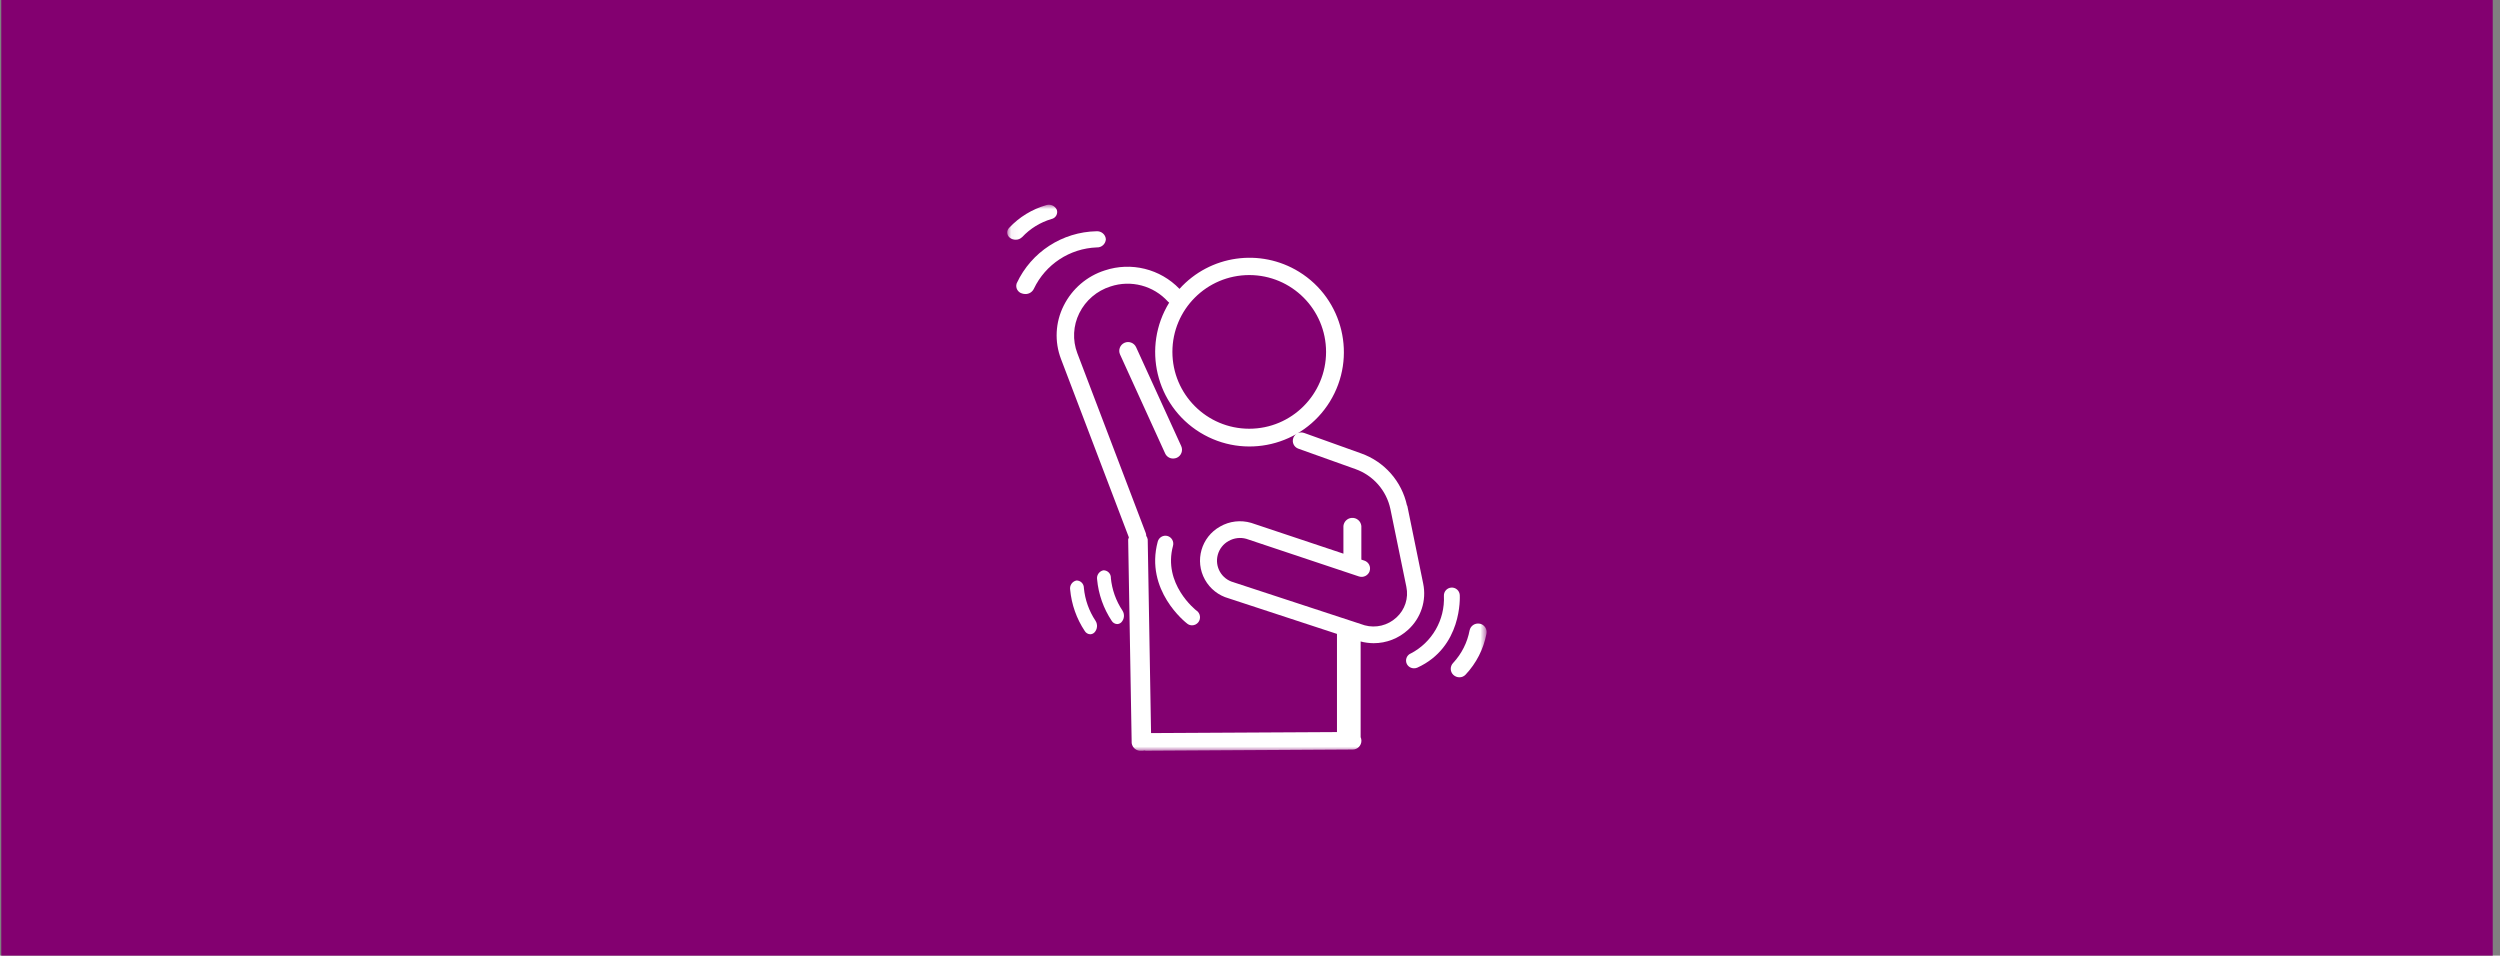 <svg width="293" height="112" viewBox="0 0 293 112" fill="none" xmlns="http://www.w3.org/2000/svg">
<rect x="0" y="0" width="293" height="112" fill="#808080" stroke="none"/>
<rect width="292" height="112" transform="translate(0.148)" fill="#830070"/>
<mask id="mask0_2188_9677" style="mask-type:luminance" maskUnits="userSpaceOnUse" x="118" y="24" width="57" height="64">
<path d="M174.242 24H118.053V88H174.242V24Z" fill="white"/>
</mask>
<g mask="url(#mask0_2188_9677)">
<path fill-rule="evenodd" clip-rule="evenodd" d="M137.502 53.74C137.649 53.74 137.796 53.705 137.929 53.649C138.446 53.412 138.676 52.797 138.439 52.28L133.15 40.69C132.913 40.173 132.298 39.943 131.781 40.18C131.264 40.418 131.033 41.032 131.271 41.549L136.552 53.139C136.72 53.51 137.09 53.747 137.496 53.74" fill="white"/>
<path fill-rule="evenodd" clip-rule="evenodd" d="M164.902 59.259C164.294 56.423 162.261 54.11 159.53 53.139L152.851 50.743C152.334 50.554 151.768 50.82 151.572 51.33V51.344C151.391 51.854 151.663 52.413 152.173 52.587L158.859 54.977C160.941 55.717 162.492 57.484 162.953 59.65L164.825 68.774C165.105 70.102 164.657 71.471 163.651 72.379C162.652 73.301 161.248 73.644 159.942 73.287L144.614 68.257C144.614 68.257 144.593 68.257 144.579 68.243C143.182 67.873 142.344 66.434 142.721 65.03C142.91 64.331 143.371 63.744 144 63.402C144.628 63.045 145.376 62.955 146.067 63.15L159.264 67.558C159.781 67.733 160.34 67.454 160.522 66.944V66.93C160.689 66.413 160.41 65.868 159.893 65.7L159.551 65.588V61.648C159.495 61.068 158.978 60.642 158.398 60.698C157.895 60.747 157.497 61.145 157.448 61.648V64.89L146.675 61.292C146.675 61.292 146.647 61.285 146.633 61.278C145.411 60.922 144.097 61.075 142.994 61.711C140.786 62.941 139.989 65.728 141.219 67.936C141.813 69.005 142.812 69.794 143.993 70.123L156.693 74.293V85.799L134.904 85.918L134.512 63.227C134.484 63.073 134.428 62.927 134.338 62.801C134.338 62.696 134.324 62.591 134.289 62.487L126.262 41.395C125.682 39.865 125.766 38.161 126.499 36.694C127.24 35.206 128.553 34.081 130.139 33.578C132.542 32.775 135.19 33.473 136.888 35.352L137.027 35.471C133.828 40.676 135.448 47.487 140.646 50.687C145.851 53.887 152.662 52.266 155.862 47.068C159.062 41.87 157.441 35.052 152.243 31.852C147.702 29.058 141.813 29.896 138.236 33.857C135.979 31.51 132.57 30.665 129.482 31.692C127.379 32.362 125.647 33.857 124.662 35.828C123.684 37.777 123.572 40.04 124.348 42.073L132.305 62.983C132.27 63.059 132.242 63.136 132.221 63.22L132.633 87.099C132.717 87.658 133.22 88.049 133.786 87.986C133.898 87.993 134.016 87.986 134.128 87.958C134.177 87.972 134.233 87.979 134.289 87.986L158.538 87.846C159.111 87.846 159.565 87.371 159.558 86.805C159.558 86.666 159.523 86.526 159.467 86.393V75.18C159.963 75.313 160.473 75.376 160.99 75.383C162.485 75.383 163.924 74.824 165.028 73.811C166.537 72.442 167.214 70.374 166.795 68.383L164.93 59.252L164.902 59.259ZM146.41 32.237C151.384 32.237 155.415 36.268 155.415 41.242C155.415 46.216 151.384 50.247 146.41 50.247C141.436 50.247 137.405 46.216 137.405 41.242C137.405 36.268 141.436 32.244 146.41 32.237Z" fill="white"/>
<path fill-rule="evenodd" clip-rule="evenodd" d="M171.085 69.732C171.05 69.222 170.61 68.831 170.093 68.865C169.59 68.9 169.205 69.326 169.226 69.829C169.359 72.652 167.836 75.3 165.321 76.599H165.3C164.853 76.823 164.664 77.354 164.874 77.801C165.028 78.122 165.356 78.325 165.719 78.325C165.852 78.325 165.992 78.304 166.111 78.248C171.378 75.852 171.099 69.976 171.085 69.732Z" fill="white"/>
<path fill-rule="evenodd" clip-rule="evenodd" d="M129.608 28.039C129.566 27.48 129.077 27.068 128.518 27.103C124.501 27.18 120.875 29.534 119.171 33.174C119.157 33.209 119.15 33.236 119.136 33.271C119.003 33.76 119.297 34.263 119.786 34.396C119.911 34.438 120.037 34.459 120.17 34.459C120.596 34.473 120.987 34.228 121.169 33.844C122.531 30.98 125.375 29.115 128.546 28.996C129.105 29.024 129.573 28.598 129.608 28.039Z" fill="white"/>
<path fill-rule="evenodd" clip-rule="evenodd" d="M119.793 27.794C120.729 26.788 121.916 26.061 123.23 25.67C123.265 25.67 123.293 25.656 123.328 25.642C123.768 25.495 124.005 25.027 123.859 24.587C123.642 24.119 123.104 23.882 122.615 24.042C120.959 24.524 119.457 25.439 118.277 26.697C118.242 26.739 118.207 26.781 118.172 26.823C117.941 27.186 118.039 27.661 118.402 27.899C118.584 28.031 118.808 28.094 119.031 28.094C119.318 28.101 119.59 27.989 119.793 27.787" fill="white"/>
<path fill-rule="evenodd" clip-rule="evenodd" d="M173.432 73.099C172.887 72.987 172.356 73.329 172.238 73.874C171.972 75.306 171.301 76.627 170.309 77.696L170.295 77.71C169.925 78.108 169.939 78.73 170.337 79.1C170.526 79.275 170.777 79.379 171.036 79.379C171.308 79.386 171.574 79.275 171.763 79.072C173.02 77.738 173.872 76.075 174.215 74.272V74.258C174.319 73.721 173.963 73.197 173.425 73.092" fill="white"/>
<path fill-rule="evenodd" clip-rule="evenodd" d="M140.262 71.59C140.094 71.464 136.273 68.433 137.475 63.975C137.614 63.472 137.321 62.955 136.825 62.816C136.329 62.683 135.819 62.983 135.686 63.479C134.156 69.187 138.942 72.939 139.151 73.099C139.312 73.225 139.508 73.288 139.71 73.288C140.004 73.288 140.276 73.148 140.451 72.918C140.765 72.498 140.681 71.912 140.276 71.59" fill="white"/>
<path fill-rule="evenodd" clip-rule="evenodd" d="M127.03 68.907V68.872C127.016 68.397 126.625 68.02 126.15 68.034C125.661 68.146 125.34 68.621 125.423 69.11C125.584 70.843 126.171 72.512 127.135 73.958C127.268 74.182 127.505 74.322 127.764 74.336C127.952 74.336 128.127 74.259 128.26 74.133C128.616 73.763 128.672 73.197 128.4 72.764C127.631 71.611 127.163 70.291 127.03 68.907Z" fill="white"/>
<path fill-rule="evenodd" clip-rule="evenodd" d="M130.195 67.713V67.678C130.181 67.203 129.783 66.825 129.307 66.839C128.818 66.951 128.497 67.426 128.581 67.915C128.742 69.648 129.328 71.31 130.292 72.763C130.425 72.987 130.663 73.127 130.921 73.141C131.11 73.141 131.285 73.064 131.417 72.938C131.774 72.568 131.829 72.002 131.557 71.569C130.789 70.416 130.32 69.096 130.188 67.713" fill="white"/>
</g>
</svg>
